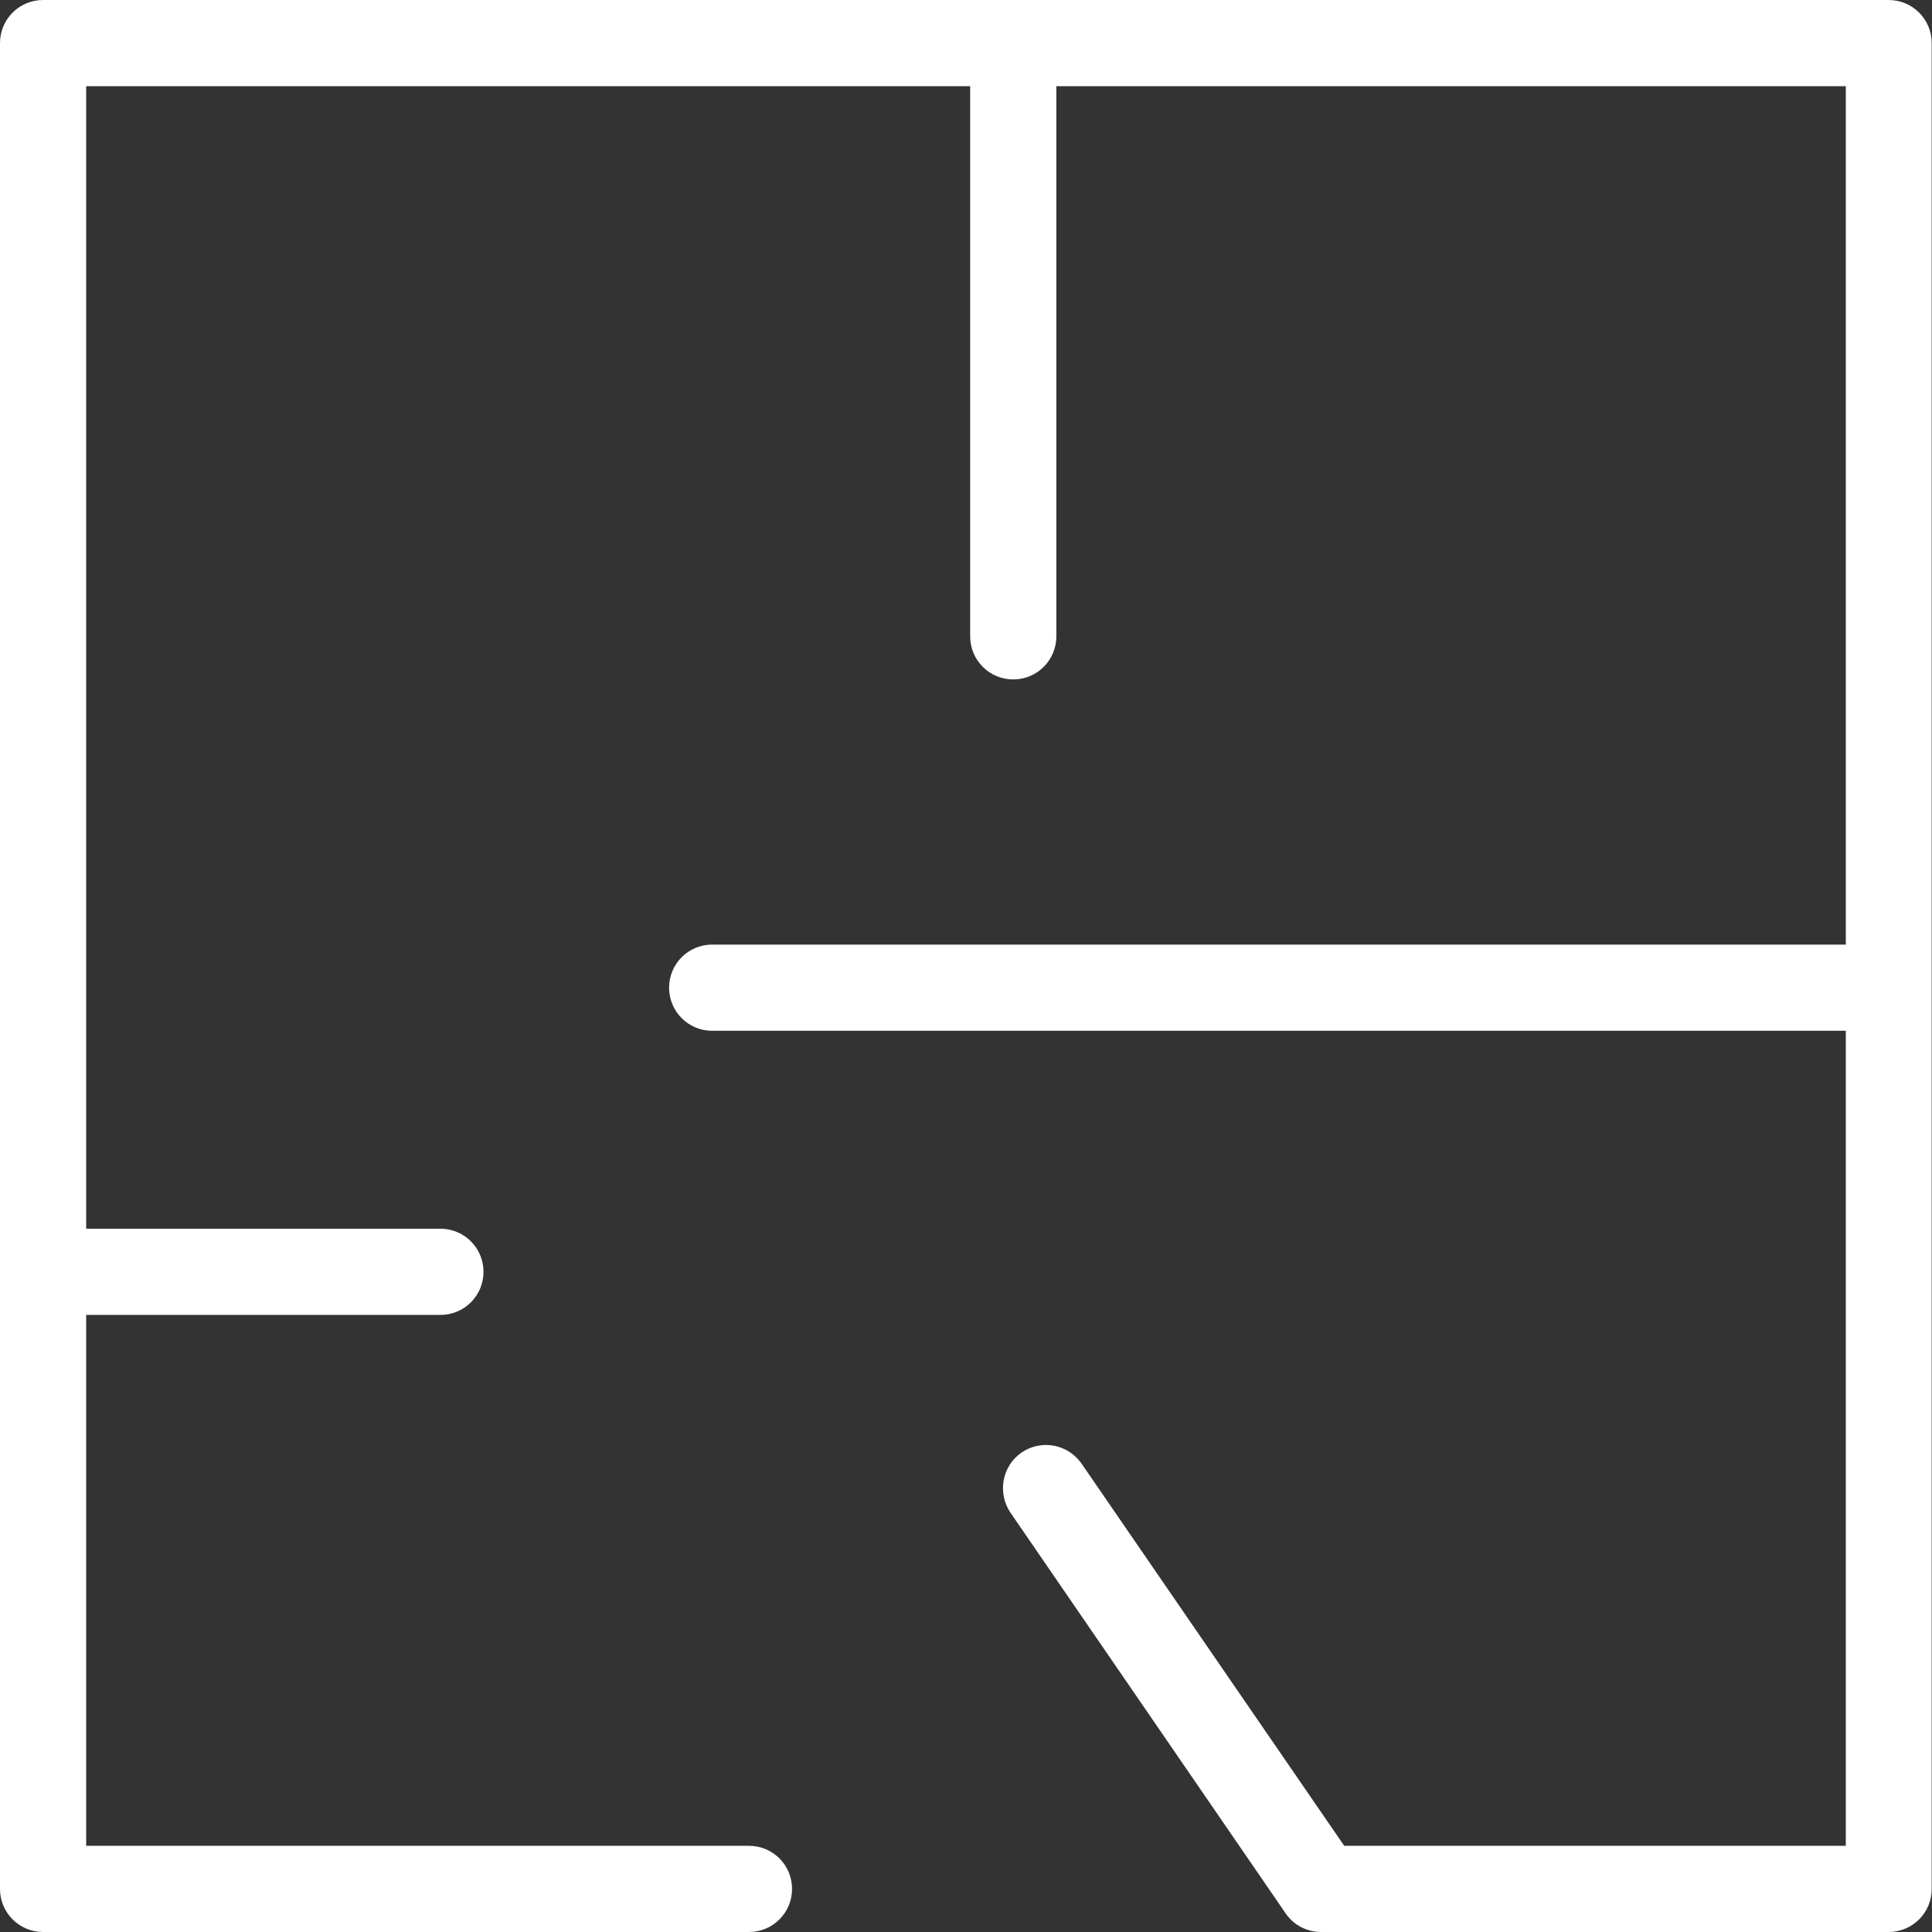 <?xml version="1.0" encoding="UTF-8"?> <svg xmlns="http://www.w3.org/2000/svg" id="Layer_1" data-name="Layer 1" viewBox="0 0 67.25 67.25"><rect x="0" y="0" width="67.25" height="67.25" fill="#333333" stroke="none"/> <defs> <style> .cls-1 { fill: #fff; } </style> </defs> <path class="cls-1" d="M65.75,0H1.5C.67,0,0,.67,0,1.5V65.75c0,.83,.67,1.5,1.5,1.5H26.07c.83,0,1.5-.67,1.5-1.5s-.67-1.5-1.5-1.5H3v-18.48H15.33c.83,0,1.5-.67,1.5-1.5s-.67-1.5-1.5-1.5H3V3h30.77V22.15c0,.83,.67,1.5,1.5,1.5s1.5-.67,1.5-1.5V3h27.48v29.88H24.79c-.83,0-1.5,.67-1.5,1.5s.67,1.5,1.5,1.5h39.46v28.37h-17.46l-9.14-13.3c-.47-.68-1.4-.86-2.09-.39-.68,.47-.85,1.4-.39,2.09l9.58,13.95c.28,.41,.74,.65,1.24,.65h19.75c.83,0,1.5-.67,1.5-1.5V1.5c0-.83-.67-1.5-1.5-1.5Z"></path> </svg> 